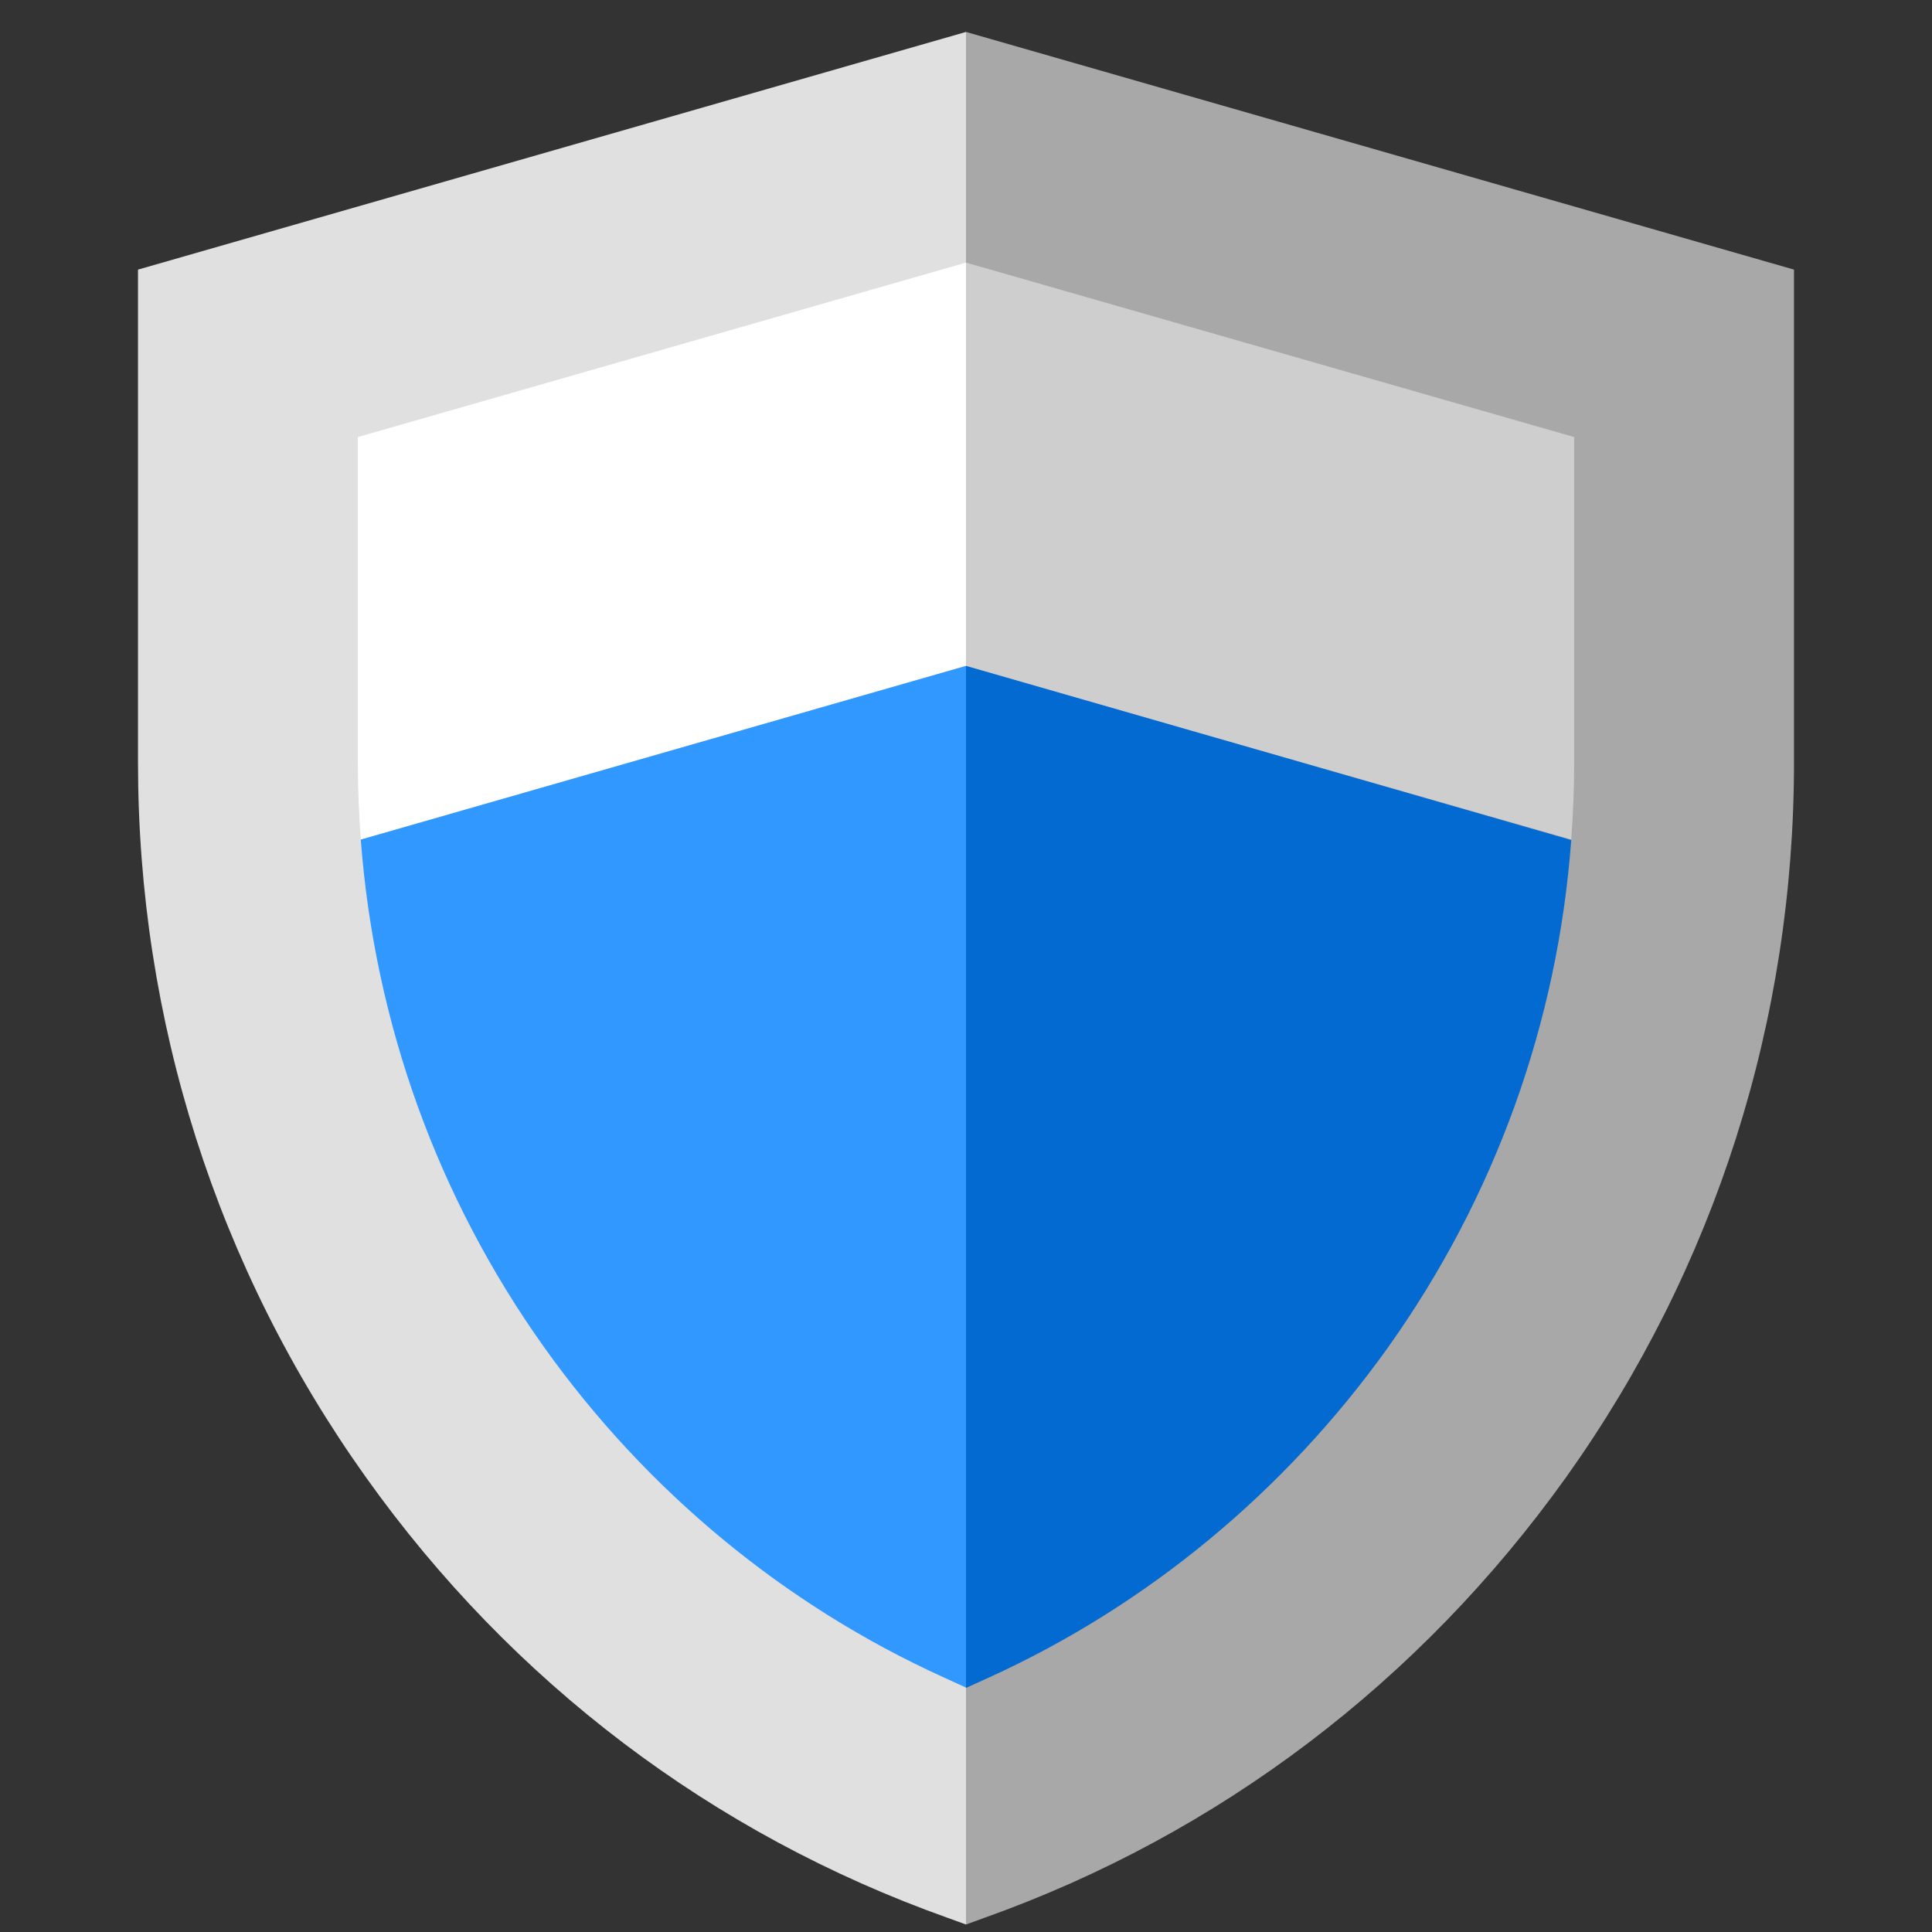<?xml version="1.0" encoding="UTF-8"?> <svg xmlns="http://www.w3.org/2000/svg" width="49" height="49" viewBox="0 0 49 49" fill="none"><rect x="0" y="0" width="49" height="49" fill="#333333" stroke="none"/> <g clip-path="url(#clip0_103_129)"> <path d="M24.5 0.81V48.81L24.965 48.641C30.912 46.523 36.013 42.651 39.72 37.466C43.502 32.16 45.5 25.888 45.5 19.335V6.838L24.5 0.81Z" fill="#A8A8A8"></path> <path d="M3.5 6.838V19.335C3.5 25.888 5.498 32.16 9.28 37.466C12.978 42.66 18.079 46.523 24.035 48.641L24.5 48.81V0.81L3.5 6.838Z" fill="#E0E0E0"></path> <path d="M39.85 21.294C39.897 20.648 39.925 19.991 39.925 19.335V11.085L24.5 6.66V16.898L39.85 21.294Z" fill="#CECECE"></path> <path d="M24.5 6.66L9.075 11.085V19.335C9.075 19.991 9.103 20.648 9.15 21.294L24.5 16.888V6.66Z" fill="white"></path> <path d="M24.5 16.888V42.81L25.076 42.548C29.1 40.719 32.593 37.823 35.195 34.185C37.908 30.379 39.507 25.954 39.85 21.304L24.5 16.888Z" fill="#036AD1"></path> <path d="M9.15 21.294C9.503 25.945 11.092 30.369 13.805 34.176C16.407 37.823 19.901 40.71 23.924 42.538L24.5 42.801V16.888L9.15 21.294Z" fill="#3198FF"></path> </g> <defs> <clipPath id="clip0_103_129"> <rect width="48" height="48" fill="white" transform="translate(0.5 0.81)"></rect> </clipPath> </defs> </svg> 